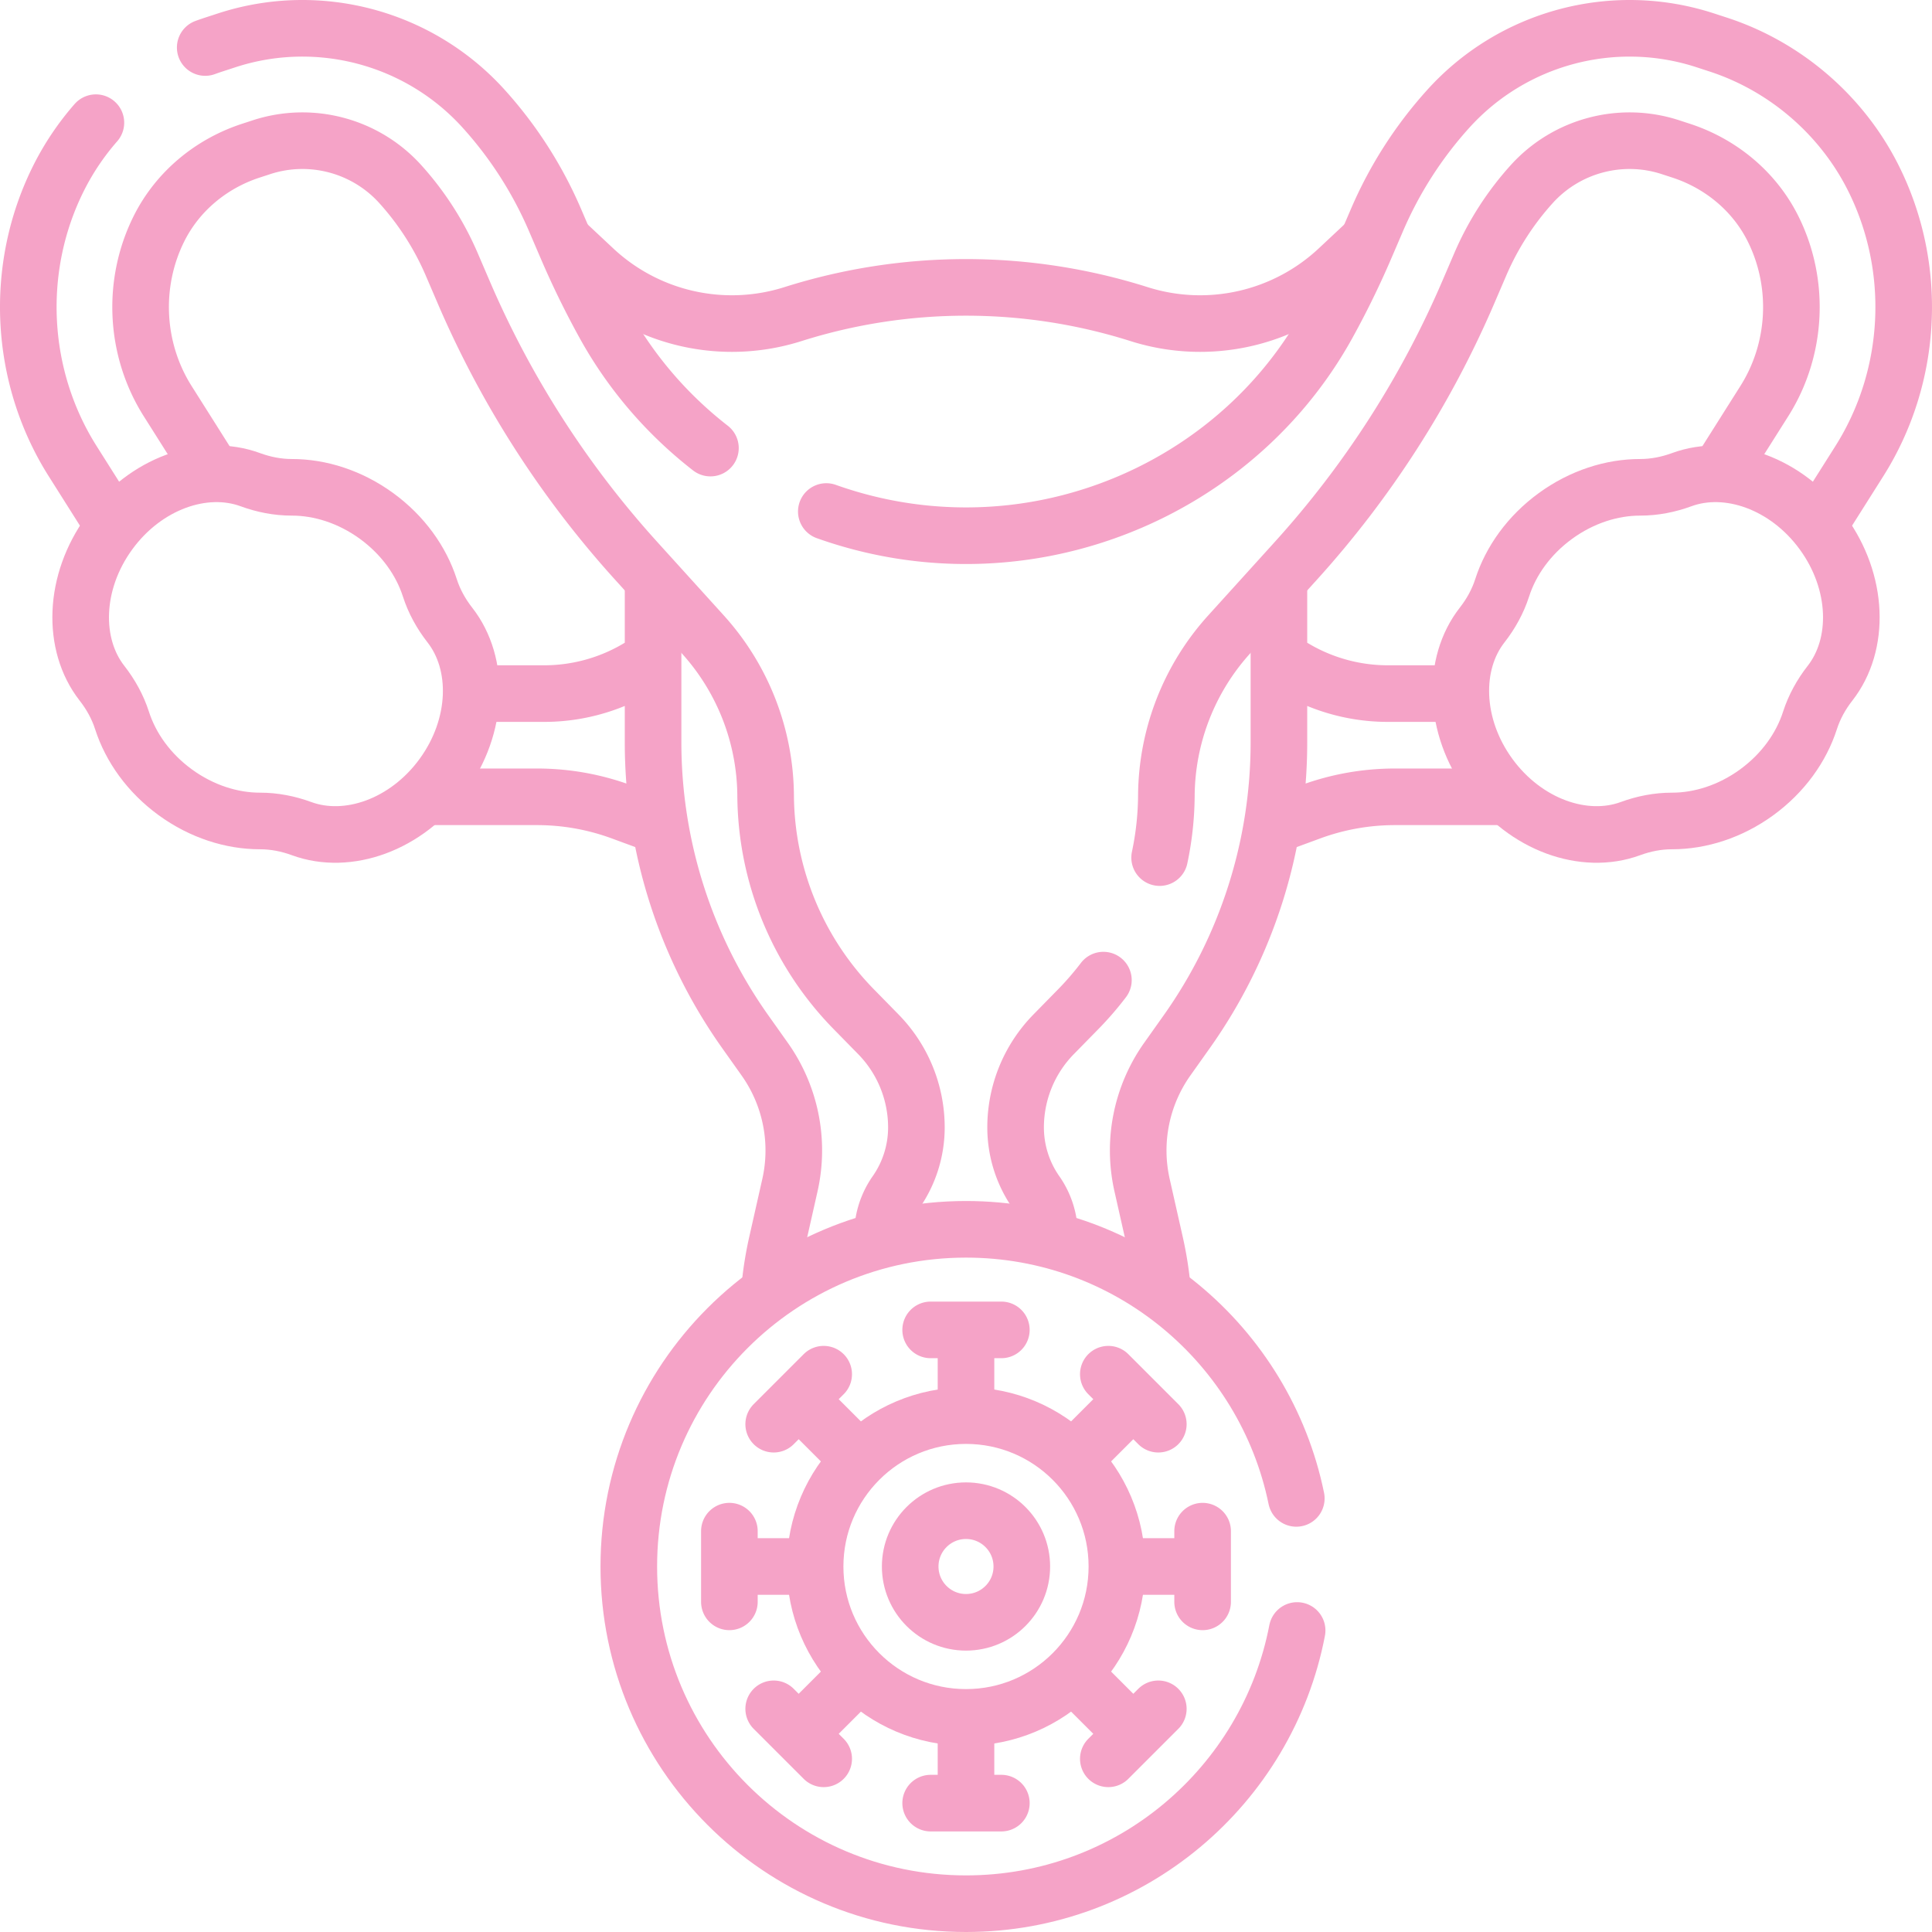 <svg xmlns="http://www.w3.org/2000/svg" xmlns:xlink="http://www.w3.org/1999/xlink" width="512" height="512" x="0" y="0" viewBox="0 0 512 512" style="enable-background:new 0 0 512 512" xml:space="preserve" class=""><g><circle cx="256" cy="415.14" r="39.987" style="stroke-width:15;stroke-linecap:round;stroke-linejoin:round;stroke-miterlimit:10;" fill="none" stroke="#f5a3c7" stroke-width="15" stroke-linecap="round" stroke-linejoin="round" stroke-miterlimit="10" data-original="#000000" opacity="1"></circle><circle cx="256" cy="415.14" r="14.79" style="stroke-width:15;stroke-linecap:round;stroke-linejoin:round;stroke-miterlimit:10;" fill="none" stroke="#f5a3c7" stroke-width="15" stroke-linecap="round" stroke-linejoin="round" stroke-miterlimit="10" data-original="#000000" opacity="1"></circle><path d="M300.375 415.14h14.165M318.706 405.774v18.732M287.378 383.762l10.016-10.016M293.717 364.177l13.246 13.246M256 370.765V356.6M246.634 352.434h18.732M224.622 383.762l-10.016-10.016M205.037 377.423l13.246-13.246M211.625 415.14H197.46M224.622 446.518l-10.016 10.016M218.283 466.103l-13.246-13.246M256 459.515v14.165M287.378 446.518l10.016 10.016M306.963 452.857l-13.246 13.246M193.294 424.506v-18.732M265.366 477.846h-18.732M171.739 175.328l-1.81 1.127a48.69 48.69 0 0 1-25.732 7.355h-18.323M113.971 211.164h28.371a64.724 64.724 0 0 1 22.348 3.981l6.123 2.253M340.261 175.328l1.81 1.127a48.69 48.69 0 0 0 25.732 7.355h17.637M398.889 211.164h-29.231a64.724 64.724 0 0 0-22.348 3.981l-6.123 2.253M361.597 64.759l-6.981 6.538a53.502 53.502 0 0 1-52.724 11.956h0a152.016 152.016 0 0 0-91.785 0h0a53.502 53.502 0 0 1-52.724-11.956l-6.981-6.538M203.921 341.974a93.915 93.915 0 0 1 1.946-12.503l3.472-15.393a41.815 41.815 0 0 0-6.686-33.396l-5.136-7.24a132.571 132.571 0 0 1-24.444-76.705v-41.37M308.079 341.974a93.915 93.915 0 0 0-1.946-12.503l-3.472-15.393a41.818 41.818 0 0 1 6.685-33.396l5.136-7.24a132.571 132.571 0 0 0 24.444-76.705v-42.29M292.412 259.742a81.6 81.6 0 0 1-6.653 7.693l-6.542 6.676a35.239 35.239 0 0 0-10.071 24.66v0a30.023 30.023 0 0 0 5.427 17.221l.003.004a19.725 19.725 0 0 1 3.558 11.996" style="stroke-width:15;stroke-linecap:round;stroke-linejoin:round;stroke-miterlimit:10;" fill="none" stroke="#f5a3c7" stroke-width="15" stroke-linecap="round" stroke-linejoin="round" stroke-miterlimit="10" data-original="#000000" opacity="1"></path><path d="M456.015 124.586c3.489-5.529 7.551-11.961 11.544-18.276 8.659-13.695 9.543-31.17 2.327-45.666-4.931-9.906-13.826-17.268-24.345-20.703l-2.857-.933c-13.103-4.276-27.54-.433-36.776 9.801a77.017 77.017 0 0 0-13.623 21.249l-3.163 7.366a257.118 257.118 0 0 1-45.767 71.263l-4.313 4.762-13.295 14.679A64.326 64.326 0 0 0 309.1 210.85v0a81.69 81.69 0 0 1-1.787 16.421" style="stroke-width:15;stroke-linecap:round;stroke-linejoin:round;stroke-miterlimit:10;" fill="none" stroke="#f5a3c7" stroke-width="15" stroke-linecap="round" stroke-linejoin="round" stroke-miterlimit="10" data-original="#000000" opacity="1"></path><path d="M218.982 135.558a111.452 111.452 0 0 0 9.444 2.898h0a109.969 109.969 0 0 0 55.147 0h0c28.935-7.494 53.788-26.324 68.243-52.485a228.466 228.466 0 0 0 9.939-20.304l3.163-7.365a106.713 106.713 0 0 1 18.881-29.452c17.113-18.957 43.858-26.085 68.131-18.156l3.472 1.133c17.672 5.77 32.606 18.6 40.974 35.198 12.015 23.829 10.62 52.645-3.642 75.202-3.501 5.538-7.055 11.165-10.229 16.193M54.384 12.591a71.328 71.328 0 0 1 2.213-.765l3.472-1.133c24.273-7.929 51.018-.801 68.131 18.156a106.75 106.75 0 0 1 18.881 29.452l3.163 7.365a228.326 228.326 0 0 0 9.939 20.304c7.102 12.854 16.714 23.938 28.087 32.777M29.23 138.001c-3.106-4.921-6.561-10.39-9.965-15.775C5.003 99.67 3.608 70.854 15.623 47.025a69.81 69.81 0 0 1 9.788-14.512" style="stroke-width:15;stroke-linecap:round;stroke-linejoin:round;stroke-miterlimit:10;" fill="none" stroke="#f5a3c7" stroke-width="15" stroke-linecap="round" stroke-linejoin="round" stroke-miterlimit="10" data-original="#000000" opacity="1"></path><path d="M233.866 327.992a19.725 19.725 0 0 1 3.558-11.996l.003-.004a30.025 30.025 0 0 0 5.427-17.221v0a35.243 35.243 0 0 0-10.071-24.66l-6.542-6.676a81.68 81.68 0 0 1-23.341-56.586v0a64.328 64.328 0 0 0-16.647-42.722l-13.295-14.679-4.313-4.762a257.089 257.089 0 0 1-45.767-71.263l-3.163-7.366a77.017 77.017 0 0 0-13.623-21.249c-9.236-10.234-23.673-14.077-36.776-9.801l-2.857.933C55.94 43.375 47.046 50.737 42.114 60.643c-7.216 14.496-6.332 31.972 2.327 45.666 3.978 6.292 8.024 12.699 11.504 18.214" style="stroke-width:15;stroke-linecap:round;stroke-linejoin:round;stroke-miterlimit:10;" fill="none" stroke="#f5a3c7" stroke-width="15" stroke-linecap="round" stroke-linejoin="round" stroke-miterlimit="10" data-original="#000000" opacity="1"></path><path d="M28.975 141.198c9.548-13.11 25.102-18.584 37.363-14.078 3.528 1.297 7.247 2.027 11.006 2.024 7.474-.007 15.444 2.491 22.451 7.594s11.829 11.923 14.115 19.039c1.15 3.579 2.986 6.894 5.302 9.855 8.05 10.287 7.611 26.771-1.937 39.88-9.548 13.11-25.102 18.584-37.363 14.078-3.528-1.297-7.247-2.027-11.006-2.024-7.474.007-15.444-2.491-22.451-7.594s-11.829-11.923-14.115-19.039c-1.15-3.579-2.986-6.894-5.302-9.855-8.05-10.287-7.611-26.771 1.937-39.88zM483.025 141.198c-9.548-13.11-25.102-18.584-37.363-14.078-3.528 1.297-7.247 2.027-11.006 2.024-7.474-.007-15.444 2.491-22.451 7.594s-11.829 11.923-14.115 19.039c-1.15 3.579-2.986 6.894-5.302 9.855-8.05 10.287-7.611 26.771 1.937 39.88 9.548 13.11 25.102 18.584 37.363 14.078 3.528-1.297 7.247-2.027 11.006-2.024 7.474.007 15.444-2.491 22.451-7.594s11.829-11.923 14.115-19.039c1.15-3.579 2.986-6.894 5.302-9.855 8.05-10.287 7.611-26.771-1.937-39.88zM343.754 432.095C335.832 473.339 299.555 504.5 256 504.5c-49.352 0-89.36-40.008-89.36-89.36s40.008-89.36 89.36-89.36c43.17 0 79.19 30.612 87.537 71.313" style="stroke-width:15;stroke-linecap:round;stroke-linejoin:round;stroke-miterlimit:10;" fill="none" stroke="#f5a3c7" stroke-width="15" stroke-linecap="round" stroke-linejoin="round" stroke-miterlimit="10" data-original="#000000" opacity="1"></path></g></svg>